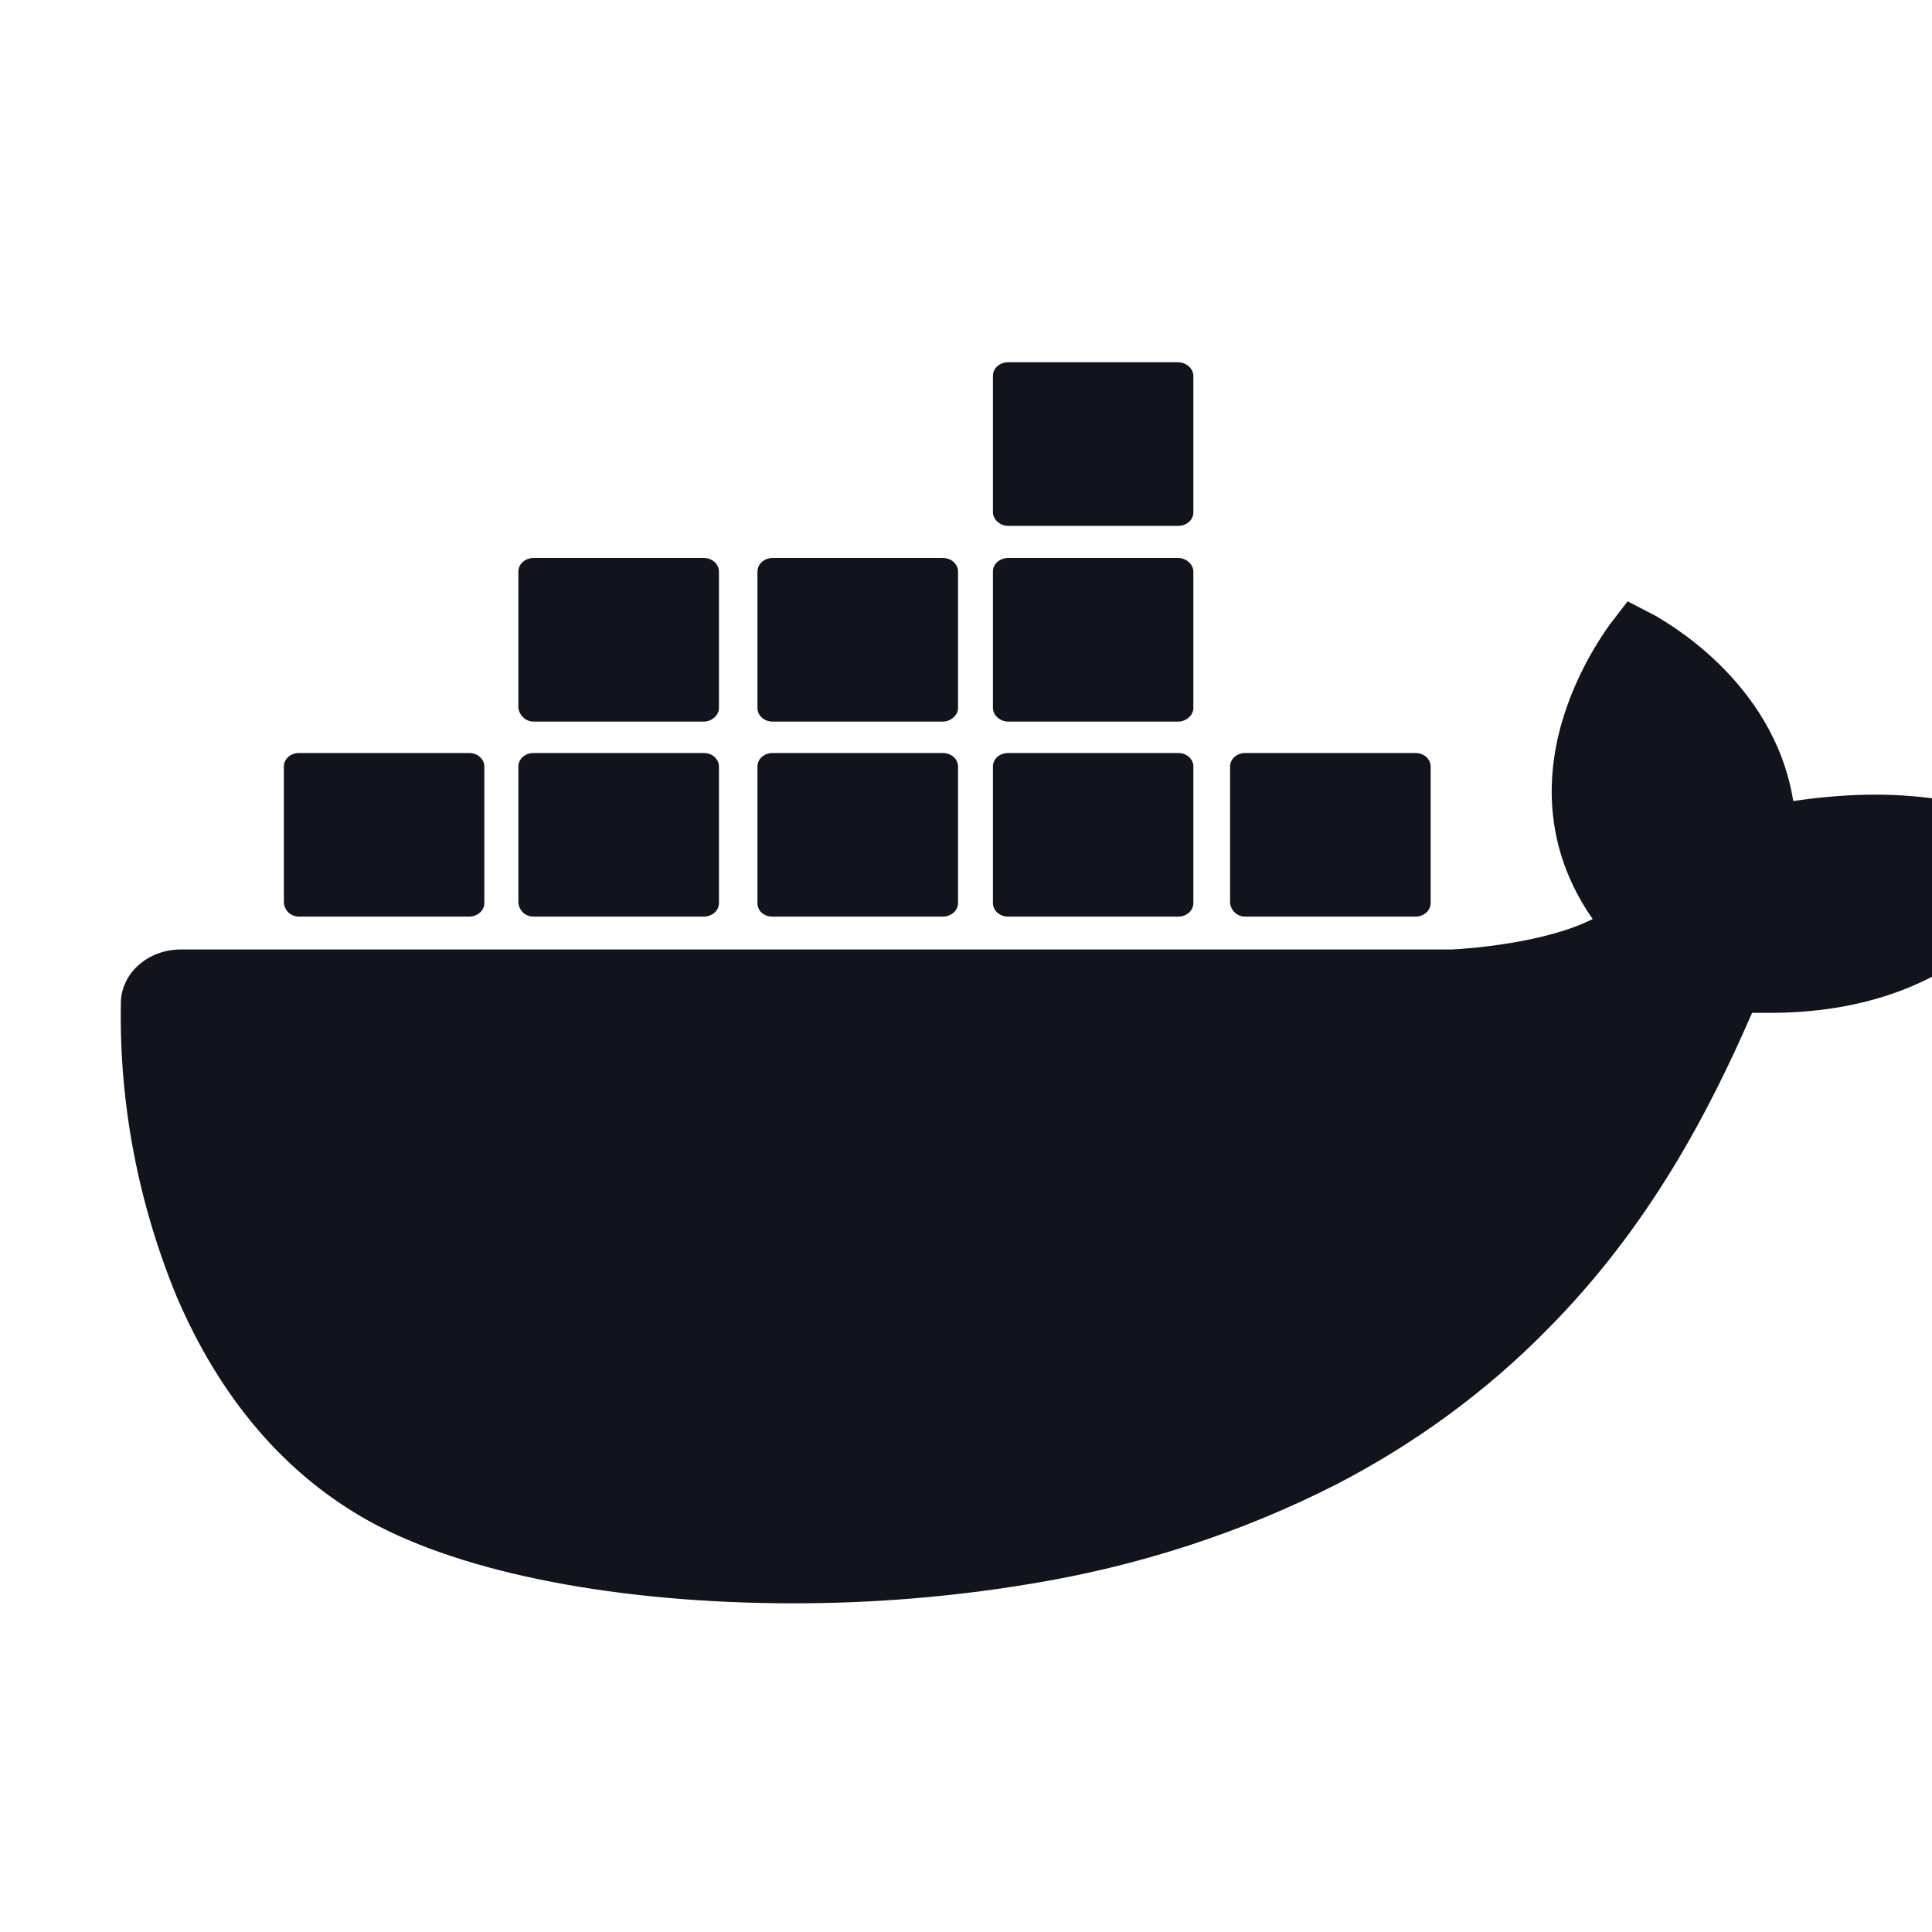 <svg width="16" height="16" viewBox="0 0 16 16" fill="none" xmlns="http://www.w3.org/2000/svg">
<g clip-path="url(#clip0_5530_6)">
<path d="M16.831 6.887C16.786 6.853 16.386 6.581 15.526 6.581C15.303 6.581 15.073 6.601 14.851 6.634C14.688 5.618 13.746 5.126 13.709 5.099L13.479 4.98L13.331 5.173C13.146 5.432 13.005 5.724 12.923 6.023C12.768 6.601 12.864 7.146 13.19 7.611C12.797 7.81 12.159 7.857 12.026 7.863H1.498C1.223 7.863 1.001 8.063 1.001 8.308C0.986 9.132 1.142 9.956 1.461 10.733C1.824 11.584 2.365 12.215 3.062 12.6C3.848 13.032 5.131 13.278 6.577 13.278C7.229 13.278 7.881 13.225 8.526 13.118C9.424 12.972 10.284 12.693 11.077 12.288C11.727 11.95 12.313 11.52 12.812 11.012C13.65 10.169 14.146 9.225 14.51 8.388H14.658C15.57 8.388 16.134 8.063 16.445 7.784C16.652 7.611 16.808 7.398 16.919 7.159L16.986 6.986L16.831 6.887Z" fill="#12141D"/>
<path d="M2.477 7.591H3.885C3.952 7.591 4.011 7.544 4.011 7.478V6.348C4.011 6.289 3.959 6.236 3.885 6.236H2.477C2.41 6.236 2.351 6.282 2.351 6.348V7.478C2.358 7.544 2.41 7.591 2.477 7.591V7.591ZM4.419 7.591H5.828C5.895 7.591 5.954 7.544 5.954 7.478V6.348C5.954 6.289 5.902 6.236 5.828 6.236H4.419C4.352 6.236 4.293 6.282 4.293 6.348V7.478C4.301 7.544 4.352 7.591 4.419 7.591M6.399 7.591H7.807C7.874 7.591 7.934 7.544 7.934 7.478V6.348C7.934 6.289 7.882 6.236 7.807 6.236H6.399C6.332 6.236 6.273 6.282 6.273 6.348V7.478C6.273 7.544 6.325 7.591 6.399 7.591ZM8.349 7.591H9.757C9.824 7.591 9.883 7.544 9.883 7.478V6.348C9.883 6.289 9.832 6.236 9.757 6.236H8.349C8.282 6.236 8.223 6.282 8.223 6.348V7.478C8.223 7.544 8.282 7.591 8.349 7.591ZM4.419 5.976H5.828C5.895 5.976 5.954 5.923 5.954 5.864V4.734C5.954 4.674 5.902 4.621 5.828 4.621H4.419C4.352 4.621 4.293 4.668 4.293 4.734V5.864C4.301 5.923 4.352 5.976 4.419 5.976ZM6.399 5.976H7.807C7.874 5.976 7.934 5.923 7.934 5.864V4.734C7.934 4.674 7.882 4.621 7.807 4.621H6.399C6.332 4.621 6.273 4.668 6.273 4.734V5.864C6.273 5.923 6.325 5.976 6.399 5.976ZM8.349 5.976H9.757C9.824 5.976 9.883 5.923 9.883 5.864V4.734C9.883 4.674 9.824 4.621 9.757 4.621H8.349C8.282 4.621 8.223 4.668 8.223 4.734V5.864C8.223 5.923 8.282 5.976 8.349 5.976ZM8.349 4.355H9.757C9.824 4.355 9.883 4.309 9.883 4.242V3.113C9.883 3.053 9.824 3 9.757 3H8.349C8.282 3 8.223 3.047 8.223 3.113V4.242C8.223 4.302 8.282 4.355 8.349 4.355ZM10.313 7.591H11.722C11.789 7.591 11.848 7.544 11.848 7.478V6.348C11.848 6.289 11.796 6.236 11.722 6.236H10.313C10.247 6.236 10.187 6.282 10.187 6.348V7.478C10.195 7.544 10.247 7.591 10.313 7.591" fill="#12141D"/>
</g>
<defs>
<clipPath id="clip0_5530_6">
<rect width="16" height="16" fill="white"/>
</clipPath>
</defs>
</svg>
